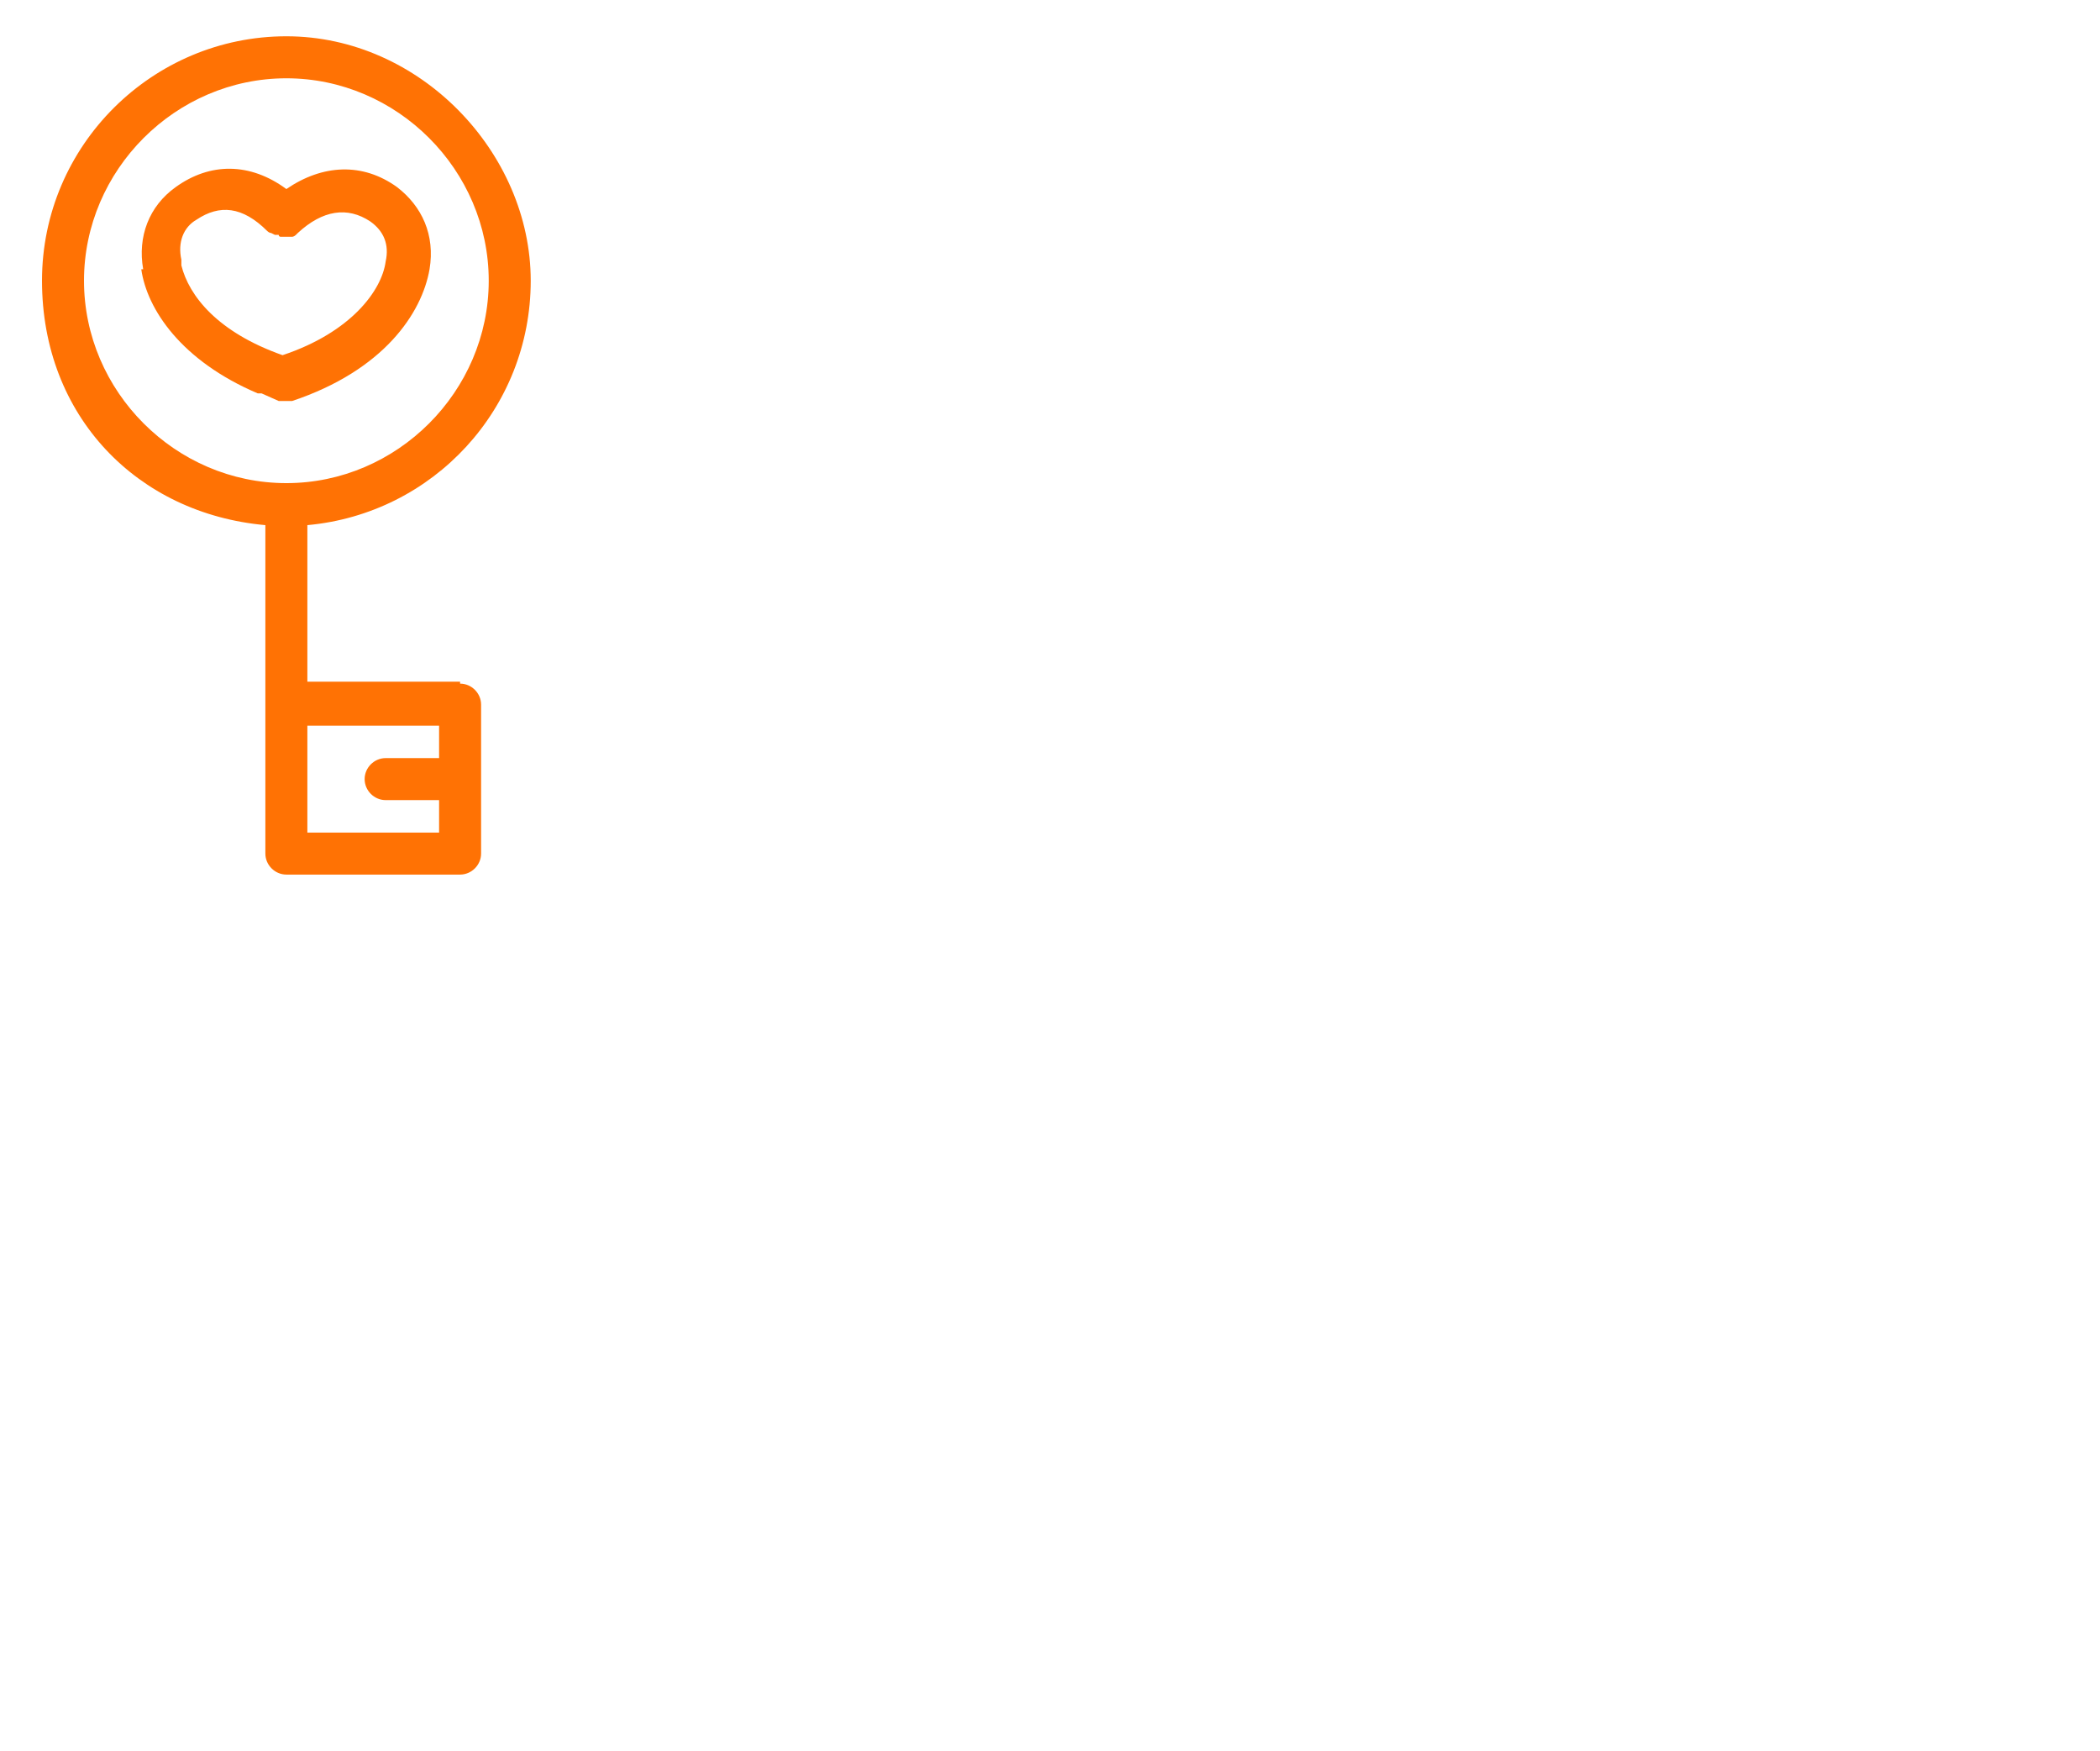 <?xml version="1.0" encoding="UTF-8"?>
<svg id="Calque_1" xmlns="http://www.w3.org/2000/svg" version="1.1" viewBox="0 0 110 91.7">
  <!-- Generator: Adobe Illustrator 29.3.1, SVG Export Plug-In . SVG Version: 2.1.0 Build 151)  -->
  <defs>
    <style>
      .st0 {
        fill: #ff7204;
      }
    </style>
  </defs>
  <path class="st0" d="M24.1,35.7h-.9,0s-7.1,0-7.1,0v-8.2c6.6-.6,11.7-6.1,11.7-12.8S22,1.9,15,1.9,2.2,7.6,2.2,14.7s5,12.2,11.7,12.8v17.2c0,.6.5,1.1,1.1,1.1h9.1c.6,0,1.1-.5,1.1-1.1v-7.8c0-.6-.5-1.1-1.1-1.1ZM15,4.1c5.8,0,10.6,4.8,10.6,10.6s-4.8,10.6-10.6,10.6-10.6-4.8-10.6-10.6S9.2,4.1,15,4.1ZM20.2,41.9h2.8v1.7h-6.9v-5.6h6.9v1.7h-2.8c-.6,0-1.1.5-1.1,1.1s.5,1.1,1.1,1.1Z"/>
  <path class="st0" d="M7.4,14.1c.3,2.1,2.1,4.8,6.1,6.5h.2c0,0,.9.4.9.4,0,0,.2,0,.3,0s.2,0,.4,0c4.8-1.6,6.8-4.6,7.2-6.9.3-1.8-.4-3.3-1.7-4.3-1.8-1.3-3.9-1.2-5.8.1-1.9-1.4-4-1.4-5.8-.1-1.4,1-2,2.6-1.7,4.3ZM14.4,12.3h.2c0,.1.1.1.1.1,0,0,0,0,0,0h0s0,0,0,0c0,0,.1,0,.4,0,.1,0,.2,0,.2,0,0,0,.1,0,.2-.1h0s0,0,.1-.1c1.3-1.2,2.6-1.4,3.8-.6.7.5,1,1.2.8,2.1-.2,1.5-1.8,3.7-5.4,4.9-3.4-1.2-4.9-3.1-5.3-4.7v-.3c-.2-.9.1-1.7.8-2.1,1.2-.8,2.4-.7,3.7.6,0,0,.1.1.2.1Z"/>
</svg>